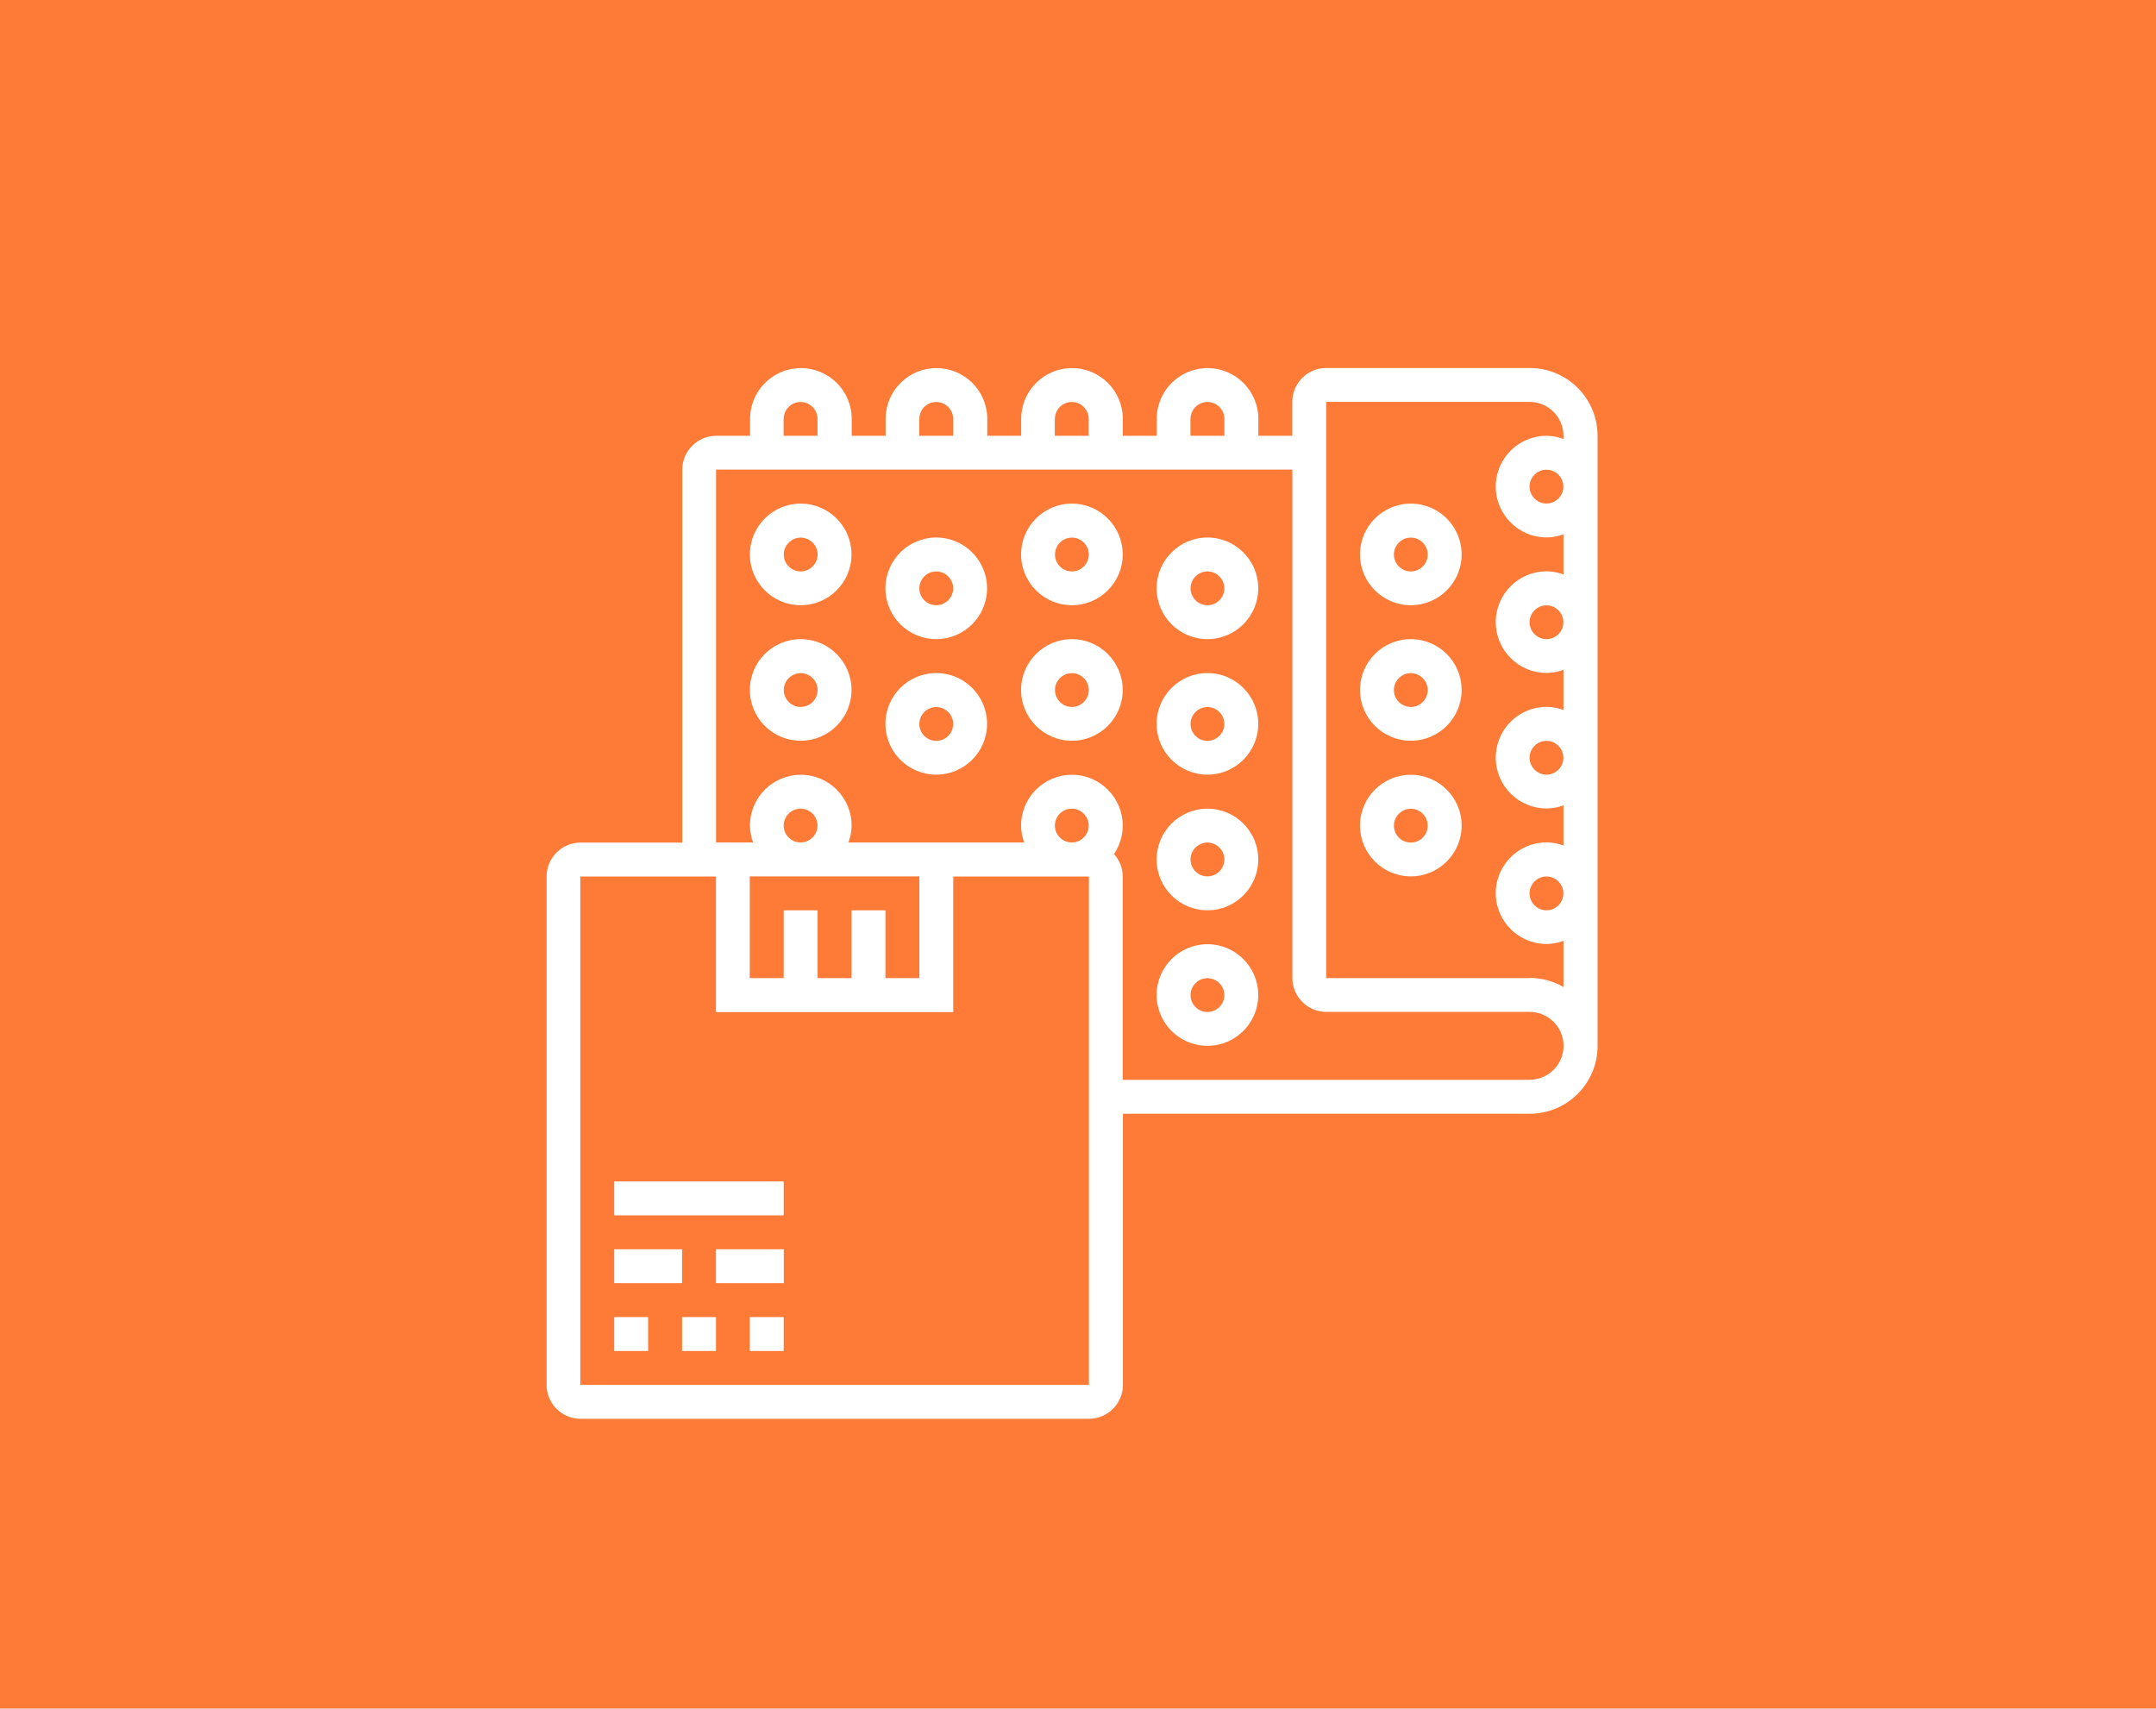 <?xml version="1.0" encoding="UTF-8"?>
<svg id="_圖層_2" data-name="圖層_2" xmlns="http://www.w3.org/2000/svg" viewBox="0 0 220.61 174.86">
  <defs>
    <style>
      .cls-1 {
        fill: #fff;
      }

      .cls-2 {
        fill: #fe7a37;
      }
    </style>
  </defs>
  <g id="_圖層_5" data-name="圖層_5">
    <rect class="cls-2" y="0" width="220.61" height="174.86"/>
    <g>
      <path class="cls-1" d="M62.85,120.91h17.34v3.47h-17.34v-3.47Z"/>
      <path class="cls-1" d="M62.85,127.85h6.94v3.47h-6.94v-3.47Z"/>
      <path class="cls-1" d="M73.26,127.85h6.94v3.47h-6.94v-3.47Z"/>
      <path class="cls-1" d="M62.85,134.79h3.47v3.47h-3.47v-3.47Z"/>
      <path class="cls-1" d="M69.79,134.79h3.47v3.47h-3.47v-3.47Z"/>
      <path class="cls-1" d="M76.72,134.79h3.47v3.47h-3.47v-3.47Z"/>
      <path class="cls-1" d="M144.36,51.54c-2.87,0-5.2,2.33-5.2,5.2s2.33,5.2,5.2,5.2,5.2-2.33,5.2-5.2-2.33-5.2-5.2-5.2ZM144.36,58.48c-.96,0-1.73-.78-1.73-1.73s.78-1.73,1.73-1.73,1.73.78,1.73,1.73-.78,1.73-1.73,1.73Z"/>
      <path class="cls-1" d="M144.36,65.41c-2.87,0-5.2,2.33-5.2,5.2s2.33,5.2,5.2,5.2,5.2-2.33,5.2-5.2-2.33-5.2-5.2-5.2ZM144.36,72.35c-.96,0-1.73-.78-1.73-1.73s.78-1.73,1.73-1.73,1.73.78,1.73,1.73-.78,1.73-1.73,1.73Z"/>
      <path class="cls-1" d="M144.36,79.29c-2.87,0-5.2,2.33-5.2,5.2s2.33,5.2,5.2,5.2,5.2-2.33,5.2-5.2-2.33-5.2-5.2-5.2ZM144.36,86.23c-.96,0-1.73-.78-1.73-1.73s.78-1.73,1.73-1.73,1.73.78,1.73,1.73-.78,1.73-1.73,1.73Z"/>
      <path class="cls-1" d="M109.68,51.54c-2.87,0-5.2,2.33-5.2,5.2s2.33,5.2,5.2,5.2,5.2-2.33,5.2-5.2-2.33-5.2-5.2-5.2ZM109.68,58.48c-.96,0-1.73-.78-1.73-1.73s.78-1.73,1.73-1.73,1.73.78,1.73,1.73-.78,1.73-1.73,1.73Z"/>
      <path class="cls-1" d="M109.68,65.41c-2.87,0-5.2,2.33-5.2,5.2s2.33,5.2,5.2,5.2,5.2-2.33,5.2-5.2-2.33-5.2-5.2-5.2ZM109.68,72.35c-.96,0-1.73-.78-1.73-1.73s.78-1.73,1.73-1.73,1.73.78,1.73,1.73-.78,1.73-1.73,1.73Z"/>
      <path class="cls-1" d="M81.93,51.54c-2.87,0-5.2,2.33-5.2,5.2s2.33,5.2,5.2,5.2,5.2-2.33,5.2-5.2-2.33-5.2-5.2-5.2ZM81.93,58.48c-.96,0-1.73-.78-1.73-1.73s.78-1.73,1.73-1.73,1.73.78,1.73,1.73-.78,1.73-1.73,1.73Z"/>
      <path class="cls-1" d="M81.93,65.41c-2.87,0-5.2,2.33-5.2,5.2s2.33,5.2,5.2,5.2,5.2-2.33,5.2-5.2-2.33-5.2-5.2-5.2ZM81.93,72.35c-.96,0-1.73-.78-1.73-1.73s.78-1.73,1.73-1.73,1.73.78,1.73,1.73-.78,1.73-1.73,1.73Z"/>
      <path class="cls-1" d="M123.55,55.01c-2.87,0-5.2,2.33-5.2,5.2s2.33,5.2,5.2,5.2,5.2-2.33,5.2-5.2-2.33-5.2-5.2-5.2ZM123.55,61.94c-.96,0-1.73-.78-1.73-1.73s.78-1.73,1.73-1.73,1.73.78,1.73,1.73-.78,1.73-1.73,1.73Z"/>
      <path class="cls-1" d="M123.55,68.88c-2.87,0-5.2,2.33-5.2,5.2s2.33,5.2,5.2,5.2,5.2-2.33,5.2-5.2-2.33-5.2-5.2-5.2ZM123.55,75.82c-.96,0-1.73-.78-1.73-1.73s.78-1.73,1.73-1.73,1.73.78,1.73,1.73-.78,1.73-1.73,1.73Z"/>
      <path class="cls-1" d="M95.8,55.01c-2.87,0-5.2,2.33-5.2,5.2s2.33,5.2,5.2,5.2,5.2-2.33,5.2-5.2-2.33-5.2-5.2-5.2ZM95.8,61.94c-.96,0-1.73-.78-1.73-1.73s.78-1.73,1.73-1.73,1.73.78,1.73,1.73-.78,1.73-1.73,1.73Z"/>
      <path class="cls-1" d="M95.8,68.88c-2.87,0-5.2,2.33-5.2,5.2s2.33,5.2,5.2,5.2,5.2-2.33,5.2-5.2-2.33-5.2-5.2-5.2ZM95.8,75.82c-.96,0-1.73-.78-1.73-1.73s.78-1.73,1.73-1.73,1.73.78,1.73,1.73-.78,1.73-1.73,1.73Z"/>
      <path class="cls-1" d="M123.55,82.76c-2.87,0-5.2,2.33-5.2,5.2s2.33,5.2,5.2,5.2,5.2-2.33,5.2-5.2-2.33-5.2-5.2-5.2ZM123.55,89.69c-.96,0-1.73-.78-1.73-1.73s.78-1.73,1.73-1.73,1.73.78,1.73,1.73-.78,1.73-1.73,1.73Z"/>
      <path class="cls-1" d="M123.55,96.63c-2.87,0-5.2,2.33-5.2,5.2s2.33,5.2,5.2,5.2,5.2-2.33,5.2-5.2-2.33-5.2-5.2-5.2ZM123.55,103.57c-.96,0-1.73-.78-1.73-1.73s.78-1.73,1.73-1.73,1.73.78,1.73,1.73-.78,1.73-1.73,1.73Z"/>
      <path class="cls-1" d="M156.51,37.66h-20.81c-1.91,0-3.47,1.56-3.47,3.47v3.47h-3.47v-1.73c0-2.87-2.33-5.2-5.2-5.2s-5.2,2.33-5.2,5.2v1.73h-3.47v-1.73c0-2.87-2.33-5.2-5.2-5.2s-5.2,2.33-5.2,5.2v1.73h-3.47v-1.73c0-2.87-2.33-5.2-5.2-5.2s-5.2,2.33-5.2,5.2v1.73h-3.47v-1.73c0-2.87-2.33-5.2-5.2-5.2s-5.2,2.33-5.2,5.2v1.73h-3.47c-1.91,0-3.47,1.56-3.47,3.47v38.16h-10.41c-1.91,0-3.47,1.56-3.47,3.47v52.03c0,1.91,1.56,3.47,3.47,3.47h52.03c1.91,0,3.47-1.56,3.47-3.47v-27.75h41.63c3.83,0,6.94-3.11,6.94-6.94v-62.44c0-3.83-3.11-6.94-6.94-6.94ZM121.82,42.87c0-.96.78-1.73,1.73-1.73s1.73.78,1.73,1.73v1.73h-3.47v-1.73ZM107.94,42.87c0-.96.78-1.73,1.73-1.73s1.73.78,1.73,1.73v1.73h-3.47v-1.73ZM94.07,42.87c0-.96.78-1.73,1.73-1.73s1.73.78,1.73,1.73v1.73h-3.47v-1.73ZM80.19,42.87c0-.96.78-1.73,1.73-1.73s1.73.78,1.73,1.73v1.73h-3.47v-1.73ZM80.19,84.49c0-.96.78-1.73,1.73-1.73s1.73.78,1.73,1.73-.78,1.73-1.73,1.73-1.73-.78-1.73-1.73ZM94.07,89.69v10.41h-3.47v-6.94h-3.47v6.94h-3.47v-6.94h-3.47v6.94h-3.47v-10.41h17.34ZM59.38,141.73v-52.03h13.88v13.88h24.28v-13.88h13.88v52.03s-52.03,0-52.03,0ZM107.94,84.49c0-.96.78-1.73,1.73-1.73s1.73.78,1.73,1.73-.78,1.73-1.73,1.73-1.73-.78-1.73-1.73ZM156.51,110.51h-41.63v-20.81c0-.88-.34-1.68-.89-2.3.56-.83.89-1.83.89-2.91,0-2.87-2.33-5.2-5.2-5.2s-5.2,2.33-5.2,5.2c0,.61.12,1.19.32,1.73h-17.98c.19-.54.32-1.12.32-1.73,0-2.87-2.33-5.2-5.2-5.2s-5.2,2.33-5.2,5.2c0,.61.12,1.19.32,1.73h-3.79v-38.16h58.97v52.03c0,1.91,1.56,3.47,3.47,3.47h20.81c1.91,0,3.47,1.56,3.47,3.47s-1.56,3.47-3.47,3.47ZM156.51,100.1h-20.81v-58.97h20.81c1.91,0,3.47,1.56,3.47,3.47v.32c-.54-.19-1.12-.32-1.73-.32-2.87,0-5.2,2.33-5.2,5.2s2.33,5.2,5.2,5.2c.61,0,1.19-.12,1.73-.32v4.11c-.54-.2-1.12-.32-1.73-.32-2.87,0-5.2,2.33-5.2,5.2s2.33,5.2,5.2,5.2c.61,0,1.19-.12,1.73-.32v4.11c-.54-.2-1.12-.32-1.73-.32-2.87,0-5.2,2.33-5.2,5.2s2.33,5.2,5.2,5.2c.61,0,1.19-.12,1.73-.32v4.11c-.54-.2-1.12-.32-1.73-.32-2.87,0-5.2,2.33-5.2,5.2s2.33,5.2,5.2,5.2c.61,0,1.19-.12,1.73-.32v4.72c-1.02-.59-2.21-.93-3.47-.93h0ZM159.97,49.8c0,.96-.78,1.73-1.73,1.73s-1.73-.78-1.73-1.73.78-1.73,1.73-1.73,1.73.78,1.73,1.73ZM159.97,63.68c0,.96-.78,1.73-1.73,1.73s-1.73-.78-1.73-1.73.78-1.73,1.73-1.73,1.73.78,1.73,1.73ZM159.97,77.55c0,.96-.78,1.73-1.73,1.73s-1.73-.78-1.73-1.73.78-1.73,1.73-1.73,1.73.78,1.73,1.73ZM159.97,91.43c0,.96-.78,1.73-1.73,1.73s-1.73-.78-1.73-1.73.78-1.73,1.73-1.73,1.73.78,1.73,1.73Z"/>
    </g>
  </g>
</svg>